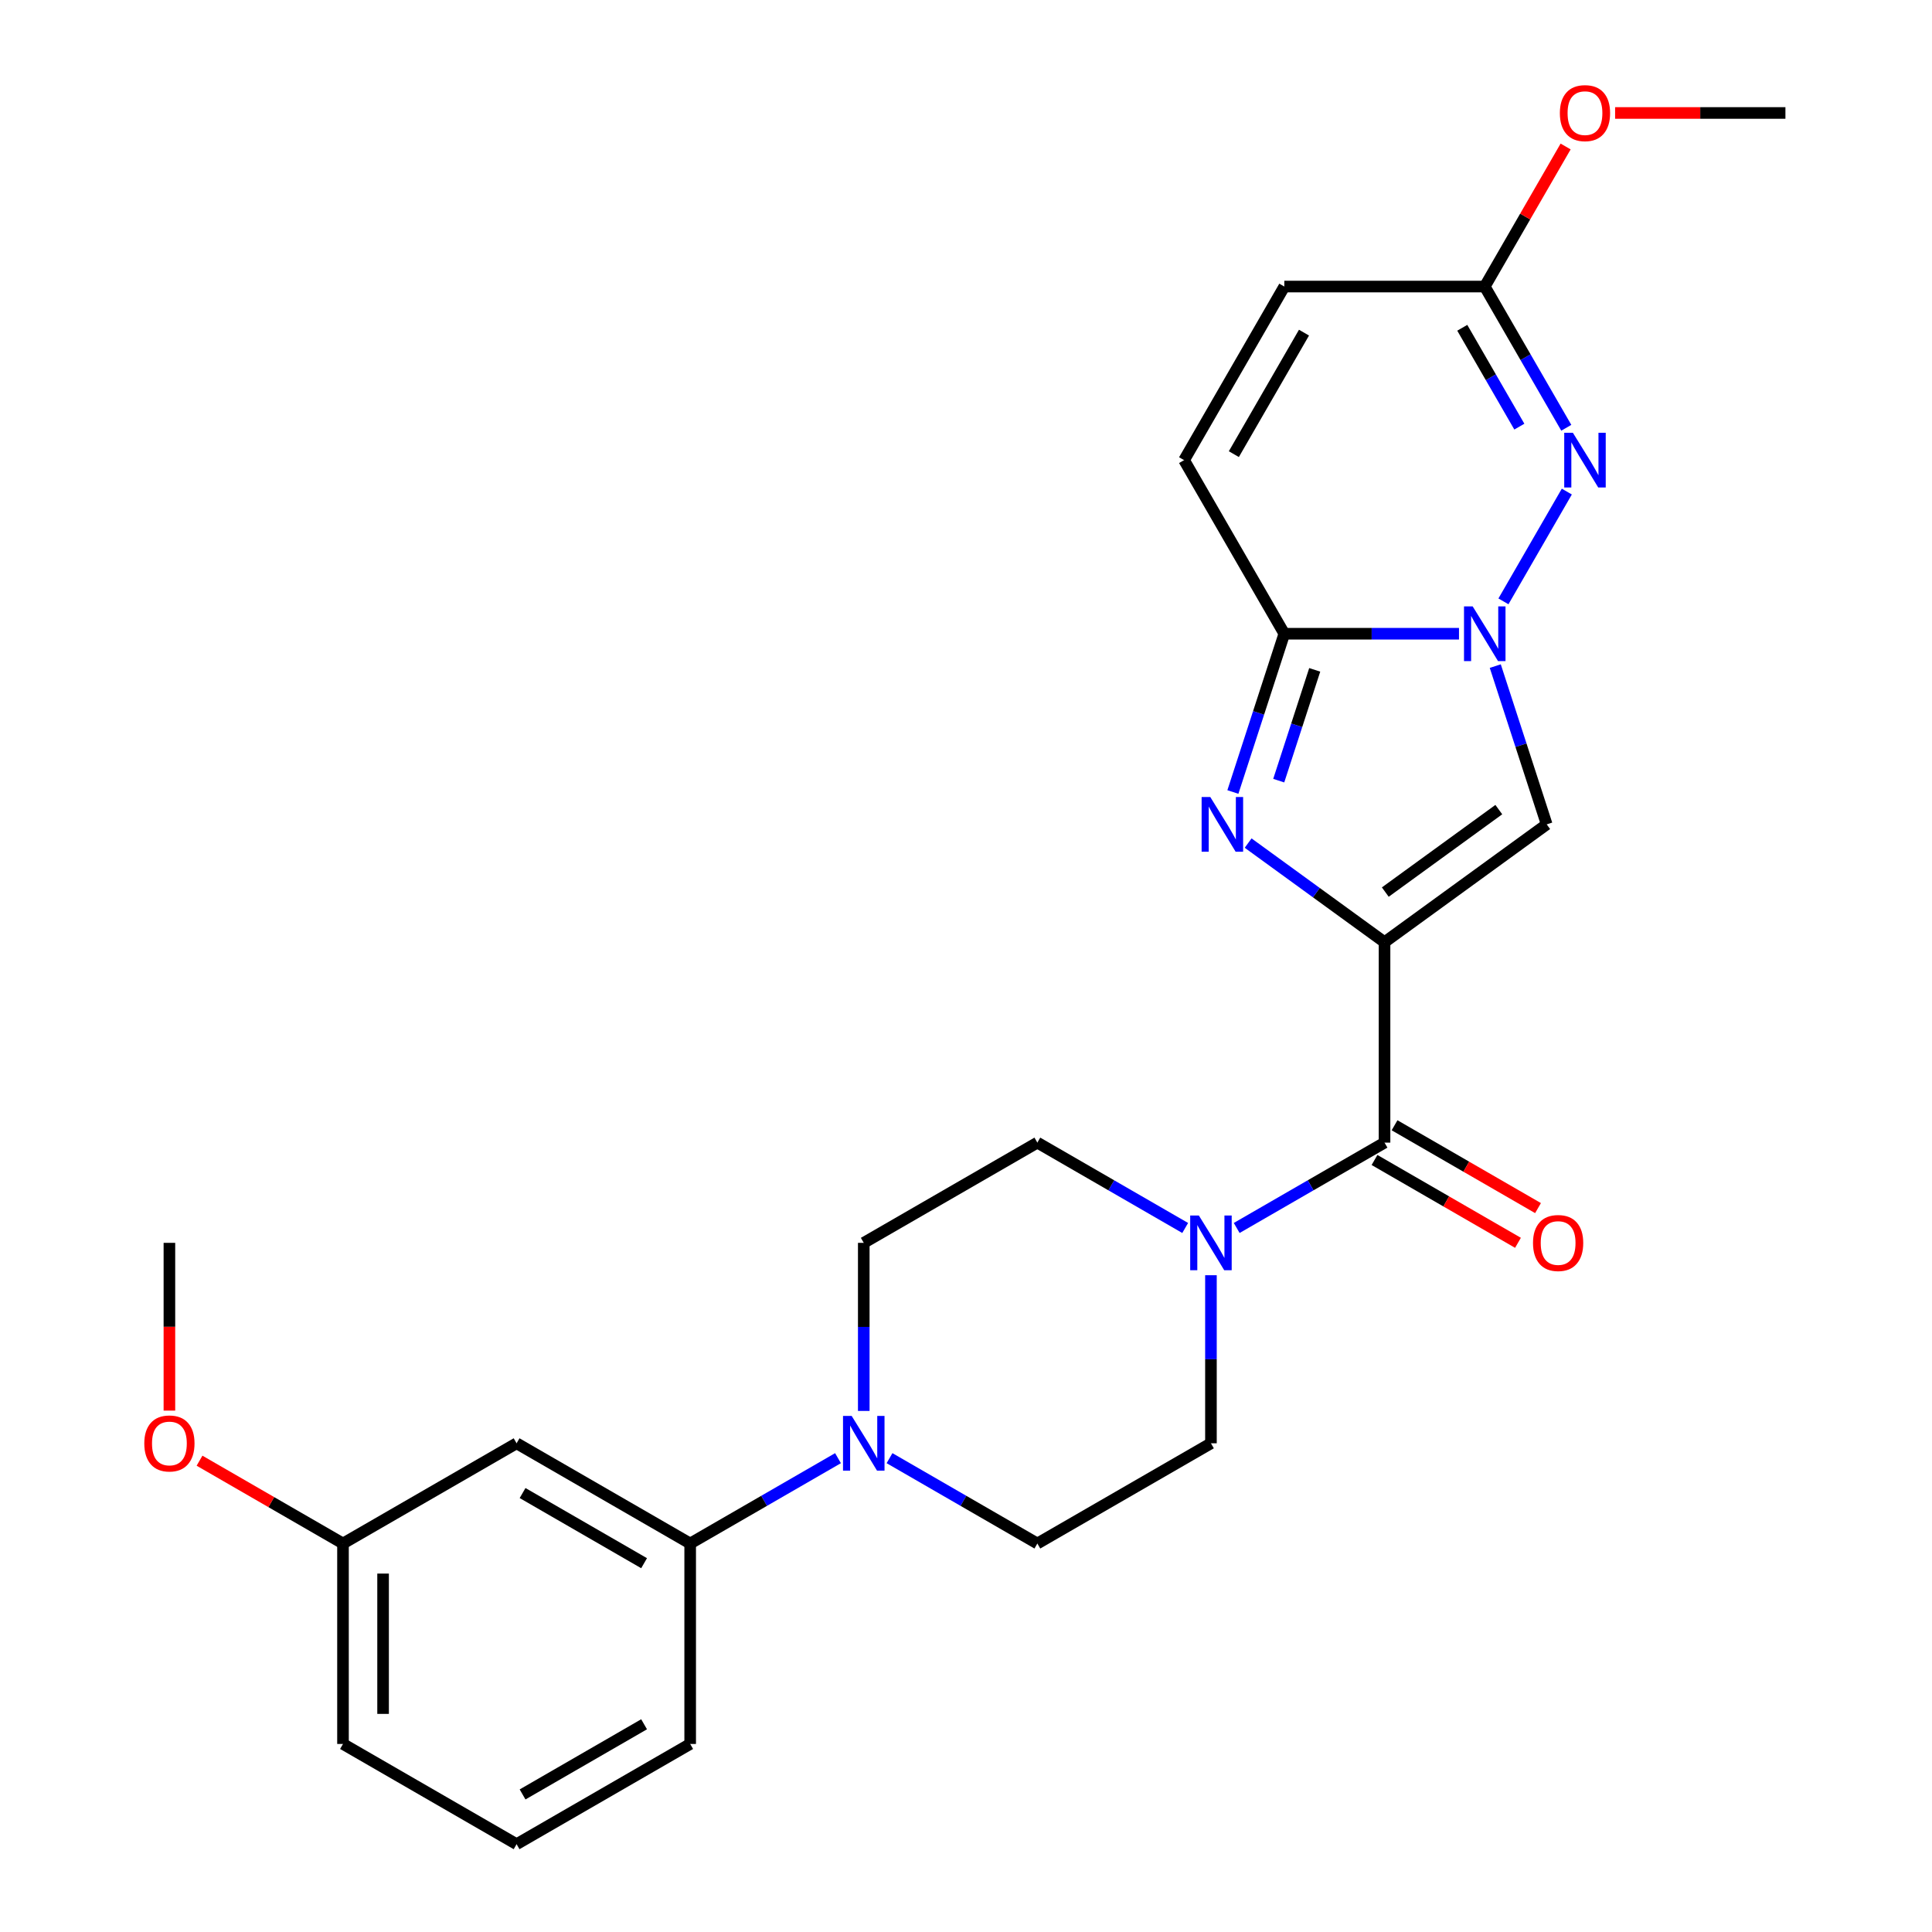 <?xml version='1.0' encoding='iso-8859-1'?>
<svg version='1.1' baseProfile='full'
              xmlns='http://www.w3.org/2000/svg'
                      xmlns:rdkit='http://www.rdkit.org/xml'
                      xmlns:xlink='http://www.w3.org/1999/xlink'
                  xml:space='preserve'
width='1000px' height='1000px' viewBox='0 0 1000 1000'>
<!-- END OF HEADER -->
<rect style='opacity:1.0;fill:#FFFFFF;stroke:none' width='1000' height='1000' x='0' y='0'> </rect>
<path class='bond-1' d='M 716.632,487.673 L 681.332,462.026' style='fill:none;fill-rule:evenodd;stroke:#000000;stroke-width:6px;stroke-linecap:butt;stroke-linejoin:miter;stroke-opacity:1' />
<path class='bond-1' d='M 681.332,462.026 L 646.031,436.378' style='fill:none;fill-rule:evenodd;stroke:#0000FF;stroke-width:6px;stroke-linecap:butt;stroke-linejoin:miter;stroke-opacity:1' />
<path class='bond-2' d='M 716.632,487.673 L 800.567,426.691' style='fill:none;fill-rule:evenodd;stroke:#000000;stroke-width:6px;stroke-linecap:butt;stroke-linejoin:miter;stroke-opacity:1' />
<path class='bond-2' d='M 717.026,461.739 L 775.781,419.051' style='fill:none;fill-rule:evenodd;stroke:#000000;stroke-width:6px;stroke-linecap:butt;stroke-linejoin:miter;stroke-opacity:1' />
<path class='bond-5' d='M 716.632,487.673 L 716.632,591.422' style='fill:none;fill-rule:evenodd;stroke:#000000;stroke-width:6px;stroke-linecap:butt;stroke-linejoin:miter;stroke-opacity:1' />
<path class='bond-0' d='M 773.951,344.773 L 787.259,385.732' style='fill:none;fill-rule:evenodd;stroke:#0000FF;stroke-width:6px;stroke-linecap:butt;stroke-linejoin:miter;stroke-opacity:1' />
<path class='bond-0' d='M 787.259,385.732 L 800.567,426.691' style='fill:none;fill-rule:evenodd;stroke:#000000;stroke-width:6px;stroke-linecap:butt;stroke-linejoin:miter;stroke-opacity:1' />
<path class='bond-4' d='M 778.18,311.265 L 810.988,254.439' style='fill:none;fill-rule:evenodd;stroke:#0000FF;stroke-width:6px;stroke-linecap:butt;stroke-linejoin:miter;stroke-opacity:1' />
<path class='bond-26' d='M 755.173,328.019 L 709.965,328.019' style='fill:none;fill-rule:evenodd;stroke:#0000FF;stroke-width:6px;stroke-linecap:butt;stroke-linejoin:miter;stroke-opacity:1' />
<path class='bond-26' d='M 709.965,328.019 L 664.758,328.019' style='fill:none;fill-rule:evenodd;stroke:#000000;stroke-width:6px;stroke-linecap:butt;stroke-linejoin:miter;stroke-opacity:1' />
<path class='bond-3' d='M 638.141,409.937 L 651.449,368.978' style='fill:none;fill-rule:evenodd;stroke:#0000FF;stroke-width:6px;stroke-linecap:butt;stroke-linejoin:miter;stroke-opacity:1' />
<path class='bond-3' d='M 651.449,368.978 L 664.758,328.019' style='fill:none;fill-rule:evenodd;stroke:#000000;stroke-width:6px;stroke-linecap:butt;stroke-linejoin:miter;stroke-opacity:1' />
<path class='bond-3' d='M 661.868,404.061 L 671.183,375.39' style='fill:none;fill-rule:evenodd;stroke:#0000FF;stroke-width:6px;stroke-linecap:butt;stroke-linejoin:miter;stroke-opacity:1' />
<path class='bond-3' d='M 671.183,375.39 L 680.499,346.719' style='fill:none;fill-rule:evenodd;stroke:#000000;stroke-width:6px;stroke-linecap:butt;stroke-linejoin:miter;stroke-opacity:1' />
<path class='bond-9' d='M 664.758,328.019 L 612.883,238.169' style='fill:none;fill-rule:evenodd;stroke:#000000;stroke-width:6px;stroke-linecap:butt;stroke-linejoin:miter;stroke-opacity:1' />
<path class='bond-8' d='M 810.709,221.416 L 789.608,184.868' style='fill:none;fill-rule:evenodd;stroke:#0000FF;stroke-width:6px;stroke-linecap:butt;stroke-linejoin:miter;stroke-opacity:1' />
<path class='bond-8' d='M 789.608,184.868 L 768.507,148.32' style='fill:none;fill-rule:evenodd;stroke:#000000;stroke-width:6px;stroke-linecap:butt;stroke-linejoin:miter;stroke-opacity:1' />
<path class='bond-8' d='M 786.409,220.826 L 771.638,195.243' style='fill:none;fill-rule:evenodd;stroke:#0000FF;stroke-width:6px;stroke-linecap:butt;stroke-linejoin:miter;stroke-opacity:1' />
<path class='bond-8' d='M 771.638,195.243 L 756.867,169.659' style='fill:none;fill-rule:evenodd;stroke:#000000;stroke-width:6px;stroke-linecap:butt;stroke-linejoin:miter;stroke-opacity:1' />
<path class='bond-6' d='M 716.632,591.422 L 678.374,613.511' style='fill:none;fill-rule:evenodd;stroke:#000000;stroke-width:6px;stroke-linecap:butt;stroke-linejoin:miter;stroke-opacity:1' />
<path class='bond-6' d='M 678.374,613.511 L 640.116,635.599' style='fill:none;fill-rule:evenodd;stroke:#0000FF;stroke-width:6px;stroke-linecap:butt;stroke-linejoin:miter;stroke-opacity:1' />
<path class='bond-13' d='M 711.445,600.407 L 748.573,621.843' style='fill:none;fill-rule:evenodd;stroke:#000000;stroke-width:6px;stroke-linecap:butt;stroke-linejoin:miter;stroke-opacity:1' />
<path class='bond-13' d='M 748.573,621.843 L 785.701,643.279' style='fill:none;fill-rule:evenodd;stroke:#FF0000;stroke-width:6px;stroke-linecap:butt;stroke-linejoin:miter;stroke-opacity:1' />
<path class='bond-13' d='M 721.82,582.437 L 758.948,603.873' style='fill:none;fill-rule:evenodd;stroke:#000000;stroke-width:6px;stroke-linecap:butt;stroke-linejoin:miter;stroke-opacity:1' />
<path class='bond-13' d='M 758.948,603.873 L 796.076,625.309' style='fill:none;fill-rule:evenodd;stroke:#FF0000;stroke-width:6px;stroke-linecap:butt;stroke-linejoin:miter;stroke-opacity:1' />
<path class='bond-14' d='M 613.449,635.599 L 575.191,613.511' style='fill:none;fill-rule:evenodd;stroke:#0000FF;stroke-width:6px;stroke-linecap:butt;stroke-linejoin:miter;stroke-opacity:1' />
<path class='bond-14' d='M 575.191,613.511 L 536.933,591.422' style='fill:none;fill-rule:evenodd;stroke:#000000;stroke-width:6px;stroke-linecap:butt;stroke-linejoin:miter;stroke-opacity:1' />
<path class='bond-15' d='M 626.783,660.051 L 626.783,703.549' style='fill:none;fill-rule:evenodd;stroke:#0000FF;stroke-width:6px;stroke-linecap:butt;stroke-linejoin:miter;stroke-opacity:1' />
<path class='bond-15' d='M 626.783,703.549 L 626.783,747.047' style='fill:none;fill-rule:evenodd;stroke:#000000;stroke-width:6px;stroke-linecap:butt;stroke-linejoin:miter;stroke-opacity:1' />
<path class='bond-7' d='M 460.417,754.745 L 498.675,776.833' style='fill:none;fill-rule:evenodd;stroke:#0000FF;stroke-width:6px;stroke-linecap:butt;stroke-linejoin:miter;stroke-opacity:1' />
<path class='bond-7' d='M 498.675,776.833 L 536.933,798.921' style='fill:none;fill-rule:evenodd;stroke:#000000;stroke-width:6px;stroke-linecap:butt;stroke-linejoin:miter;stroke-opacity:1' />
<path class='bond-10' d='M 433.75,754.745 L 395.492,776.833' style='fill:none;fill-rule:evenodd;stroke:#0000FF;stroke-width:6px;stroke-linecap:butt;stroke-linejoin:miter;stroke-opacity:1' />
<path class='bond-10' d='M 395.492,776.833 L 357.234,798.921' style='fill:none;fill-rule:evenodd;stroke:#000000;stroke-width:6px;stroke-linecap:butt;stroke-linejoin:miter;stroke-opacity:1' />
<path class='bond-27' d='M 447.083,730.293 L 447.083,686.795' style='fill:none;fill-rule:evenodd;stroke:#0000FF;stroke-width:6px;stroke-linecap:butt;stroke-linejoin:miter;stroke-opacity:1' />
<path class='bond-27' d='M 447.083,686.795 L 447.083,643.297' style='fill:none;fill-rule:evenodd;stroke:#000000;stroke-width:6px;stroke-linecap:butt;stroke-linejoin:miter;stroke-opacity:1' />
<path class='bond-19' d='M 768.507,148.32 L 789.435,112.072' style='fill:none;fill-rule:evenodd;stroke:#000000;stroke-width:6px;stroke-linecap:butt;stroke-linejoin:miter;stroke-opacity:1' />
<path class='bond-19' d='M 789.435,112.072 L 810.362,75.824' style='fill:none;fill-rule:evenodd;stroke:#FF0000;stroke-width:6px;stroke-linecap:butt;stroke-linejoin:miter;stroke-opacity:1' />
<path class='bond-28' d='M 768.507,148.32 L 664.758,148.32' style='fill:none;fill-rule:evenodd;stroke:#000000;stroke-width:6px;stroke-linecap:butt;stroke-linejoin:miter;stroke-opacity:1' />
<path class='bond-11' d='M 612.883,238.169 L 664.758,148.32' style='fill:none;fill-rule:evenodd;stroke:#000000;stroke-width:6px;stroke-linecap:butt;stroke-linejoin:miter;stroke-opacity:1' />
<path class='bond-11' d='M 638.634,235.067 L 674.946,172.172' style='fill:none;fill-rule:evenodd;stroke:#000000;stroke-width:6px;stroke-linecap:butt;stroke-linejoin:miter;stroke-opacity:1' />
<path class='bond-12' d='M 357.234,798.921 L 267.384,747.047' style='fill:none;fill-rule:evenodd;stroke:#000000;stroke-width:6px;stroke-linecap:butt;stroke-linejoin:miter;stroke-opacity:1' />
<path class='bond-12' d='M 333.381,809.11 L 270.486,772.798' style='fill:none;fill-rule:evenodd;stroke:#000000;stroke-width:6px;stroke-linecap:butt;stroke-linejoin:miter;stroke-opacity:1' />
<path class='bond-21' d='M 357.234,798.921 L 357.234,902.671' style='fill:none;fill-rule:evenodd;stroke:#000000;stroke-width:6px;stroke-linecap:butt;stroke-linejoin:miter;stroke-opacity:1' />
<path class='bond-18' d='M 267.384,747.047 L 177.534,798.921' style='fill:none;fill-rule:evenodd;stroke:#000000;stroke-width:6px;stroke-linecap:butt;stroke-linejoin:miter;stroke-opacity:1' />
<path class='bond-16' d='M 536.933,591.422 L 447.083,643.297' style='fill:none;fill-rule:evenodd;stroke:#000000;stroke-width:6px;stroke-linecap:butt;stroke-linejoin:miter;stroke-opacity:1' />
<path class='bond-17' d='M 626.783,747.047 L 536.933,798.921' style='fill:none;fill-rule:evenodd;stroke:#000000;stroke-width:6px;stroke-linecap:butt;stroke-linejoin:miter;stroke-opacity:1' />
<path class='bond-20' d='M 177.534,798.921 L 140.406,777.485' style='fill:none;fill-rule:evenodd;stroke:#000000;stroke-width:6px;stroke-linecap:butt;stroke-linejoin:miter;stroke-opacity:1' />
<path class='bond-20' d='M 140.406,777.485 L 103.278,756.05' style='fill:none;fill-rule:evenodd;stroke:#FF0000;stroke-width:6px;stroke-linecap:butt;stroke-linejoin:miter;stroke-opacity:1' />
<path class='bond-29' d='M 177.534,798.921 L 177.534,902.671' style='fill:none;fill-rule:evenodd;stroke:#000000;stroke-width:6px;stroke-linecap:butt;stroke-linejoin:miter;stroke-opacity:1' />
<path class='bond-29' d='M 198.284,814.484 L 198.284,887.108' style='fill:none;fill-rule:evenodd;stroke:#000000;stroke-width:6px;stroke-linecap:butt;stroke-linejoin:miter;stroke-opacity:1' />
<path class='bond-24' d='M 835.975,58.47 L 880.053,58.47' style='fill:none;fill-rule:evenodd;stroke:#FF0000;stroke-width:6px;stroke-linecap:butt;stroke-linejoin:miter;stroke-opacity:1' />
<path class='bond-24' d='M 880.053,58.47 L 924.131,58.47' style='fill:none;fill-rule:evenodd;stroke:#000000;stroke-width:6px;stroke-linecap:butt;stroke-linejoin:miter;stroke-opacity:1' />
<path class='bond-25' d='M 87.685,730.133 L 87.685,686.715' style='fill:none;fill-rule:evenodd;stroke:#FF0000;stroke-width:6px;stroke-linecap:butt;stroke-linejoin:miter;stroke-opacity:1' />
<path class='bond-25' d='M 87.685,686.715 L 87.685,643.297' style='fill:none;fill-rule:evenodd;stroke:#000000;stroke-width:6px;stroke-linecap:butt;stroke-linejoin:miter;stroke-opacity:1' />
<path class='bond-22' d='M 357.234,902.671 L 267.384,954.545' style='fill:none;fill-rule:evenodd;stroke:#000000;stroke-width:6px;stroke-linecap:butt;stroke-linejoin:miter;stroke-opacity:1' />
<path class='bond-22' d='M 333.381,892.482 L 270.486,928.794' style='fill:none;fill-rule:evenodd;stroke:#000000;stroke-width:6px;stroke-linecap:butt;stroke-linejoin:miter;stroke-opacity:1' />
<path class='bond-23' d='M 267.384,954.545 L 177.534,902.671' style='fill:none;fill-rule:evenodd;stroke:#000000;stroke-width:6px;stroke-linecap:butt;stroke-linejoin:miter;stroke-opacity:1' />
<path  class='atom-1' d='M 762.247 313.859
L 771.527 328.859
Q 772.447 330.339, 773.927 333.019
Q 775.407 335.699, 775.487 335.859
L 775.487 313.859
L 779.247 313.859
L 779.247 342.179
L 775.367 342.179
L 765.407 325.779
Q 764.247 323.859, 763.007 321.659
Q 761.807 319.459, 761.447 318.779
L 761.447 342.179
L 757.767 342.179
L 757.767 313.859
L 762.247 313.859
' fill='#0000FF'/>
<path  class='atom-2' d='M 626.437 412.531
L 635.717 427.531
Q 636.637 429.011, 638.117 431.691
Q 639.597 434.371, 639.677 434.531
L 639.677 412.531
L 643.437 412.531
L 643.437 440.851
L 639.557 440.851
L 629.597 424.451
Q 628.437 422.531, 627.197 420.331
Q 625.997 418.131, 625.637 417.451
L 625.637 440.851
L 621.957 440.851
L 621.957 412.531
L 626.437 412.531
' fill='#0000FF'/>
<path  class='atom-5' d='M 814.122 224.009
L 823.402 239.009
Q 824.322 240.489, 825.802 243.169
Q 827.282 245.849, 827.362 246.009
L 827.362 224.009
L 831.122 224.009
L 831.122 252.329
L 827.242 252.329
L 817.282 235.929
Q 816.122 234.009, 814.882 231.809
Q 813.682 229.609, 813.322 228.929
L 813.322 252.329
L 809.642 252.329
L 809.642 224.009
L 814.122 224.009
' fill='#0000FF'/>
<path  class='atom-7' d='M 620.523 629.137
L 629.803 644.137
Q 630.723 645.617, 632.203 648.297
Q 633.683 650.977, 633.763 651.137
L 633.763 629.137
L 637.523 629.137
L 637.523 657.457
L 633.643 657.457
L 623.683 641.057
Q 622.523 639.137, 621.283 636.937
Q 620.083 634.737, 619.723 634.057
L 619.723 657.457
L 616.043 657.457
L 616.043 629.137
L 620.523 629.137
' fill='#0000FF'/>
<path  class='atom-8' d='M 440.823 732.887
L 450.103 747.887
Q 451.023 749.367, 452.503 752.047
Q 453.983 754.727, 454.063 754.887
L 454.063 732.887
L 457.823 732.887
L 457.823 761.207
L 453.943 761.207
L 443.983 744.807
Q 442.823 742.887, 441.583 740.687
Q 440.383 738.487, 440.023 737.807
L 440.023 761.207
L 436.343 761.207
L 436.343 732.887
L 440.823 732.887
' fill='#0000FF'/>
<path  class='atom-14' d='M 793.482 643.377
Q 793.482 636.577, 796.842 632.777
Q 800.202 628.977, 806.482 628.977
Q 812.762 628.977, 816.122 632.777
Q 819.482 636.577, 819.482 643.377
Q 819.482 650.257, 816.082 654.177
Q 812.682 658.057, 806.482 658.057
Q 800.242 658.057, 796.842 654.177
Q 793.482 650.297, 793.482 643.377
M 806.482 654.857
Q 810.802 654.857, 813.122 651.977
Q 815.482 649.057, 815.482 643.377
Q 815.482 637.817, 813.122 635.017
Q 810.802 632.177, 806.482 632.177
Q 802.162 632.177, 799.802 634.977
Q 797.482 637.777, 797.482 643.377
Q 797.482 649.097, 799.802 651.977
Q 802.162 654.857, 806.482 654.857
' fill='#FF0000'/>
<path  class='atom-20' d='M 807.382 58.55
Q 807.382 51.75, 810.742 47.95
Q 814.102 44.15, 820.382 44.15
Q 826.662 44.15, 830.022 47.95
Q 833.382 51.75, 833.382 58.55
Q 833.382 65.43, 829.982 69.35
Q 826.582 73.23, 820.382 73.23
Q 814.142 73.23, 810.742 69.35
Q 807.382 65.47, 807.382 58.55
M 820.382 70.03
Q 824.702 70.03, 827.022 67.15
Q 829.382 64.23, 829.382 58.55
Q 829.382 52.99, 827.022 50.19
Q 824.702 47.35, 820.382 47.35
Q 816.062 47.35, 813.702 50.15
Q 811.382 52.95, 811.382 58.55
Q 811.382 64.27, 813.702 67.15
Q 816.062 70.03, 820.382 70.03
' fill='#FF0000'/>
<path  class='atom-21' d='M 74.685 747.127
Q 74.685 740.327, 78.045 736.527
Q 81.405 732.727, 87.685 732.727
Q 93.965 732.727, 97.325 736.527
Q 100.685 740.327, 100.685 747.127
Q 100.685 754.007, 97.285 757.927
Q 93.885 761.807, 87.685 761.807
Q 81.445 761.807, 78.045 757.927
Q 74.685 754.047, 74.685 747.127
M 87.685 758.607
Q 92.005 758.607, 94.325 755.727
Q 96.685 752.807, 96.685 747.127
Q 96.685 741.567, 94.325 738.767
Q 92.005 735.927, 87.685 735.927
Q 83.365 735.927, 81.005 738.727
Q 78.685 741.527, 78.685 747.127
Q 78.685 752.847, 81.005 755.727
Q 83.365 758.607, 87.685 758.607
' fill='#FF0000'/>
</svg>

